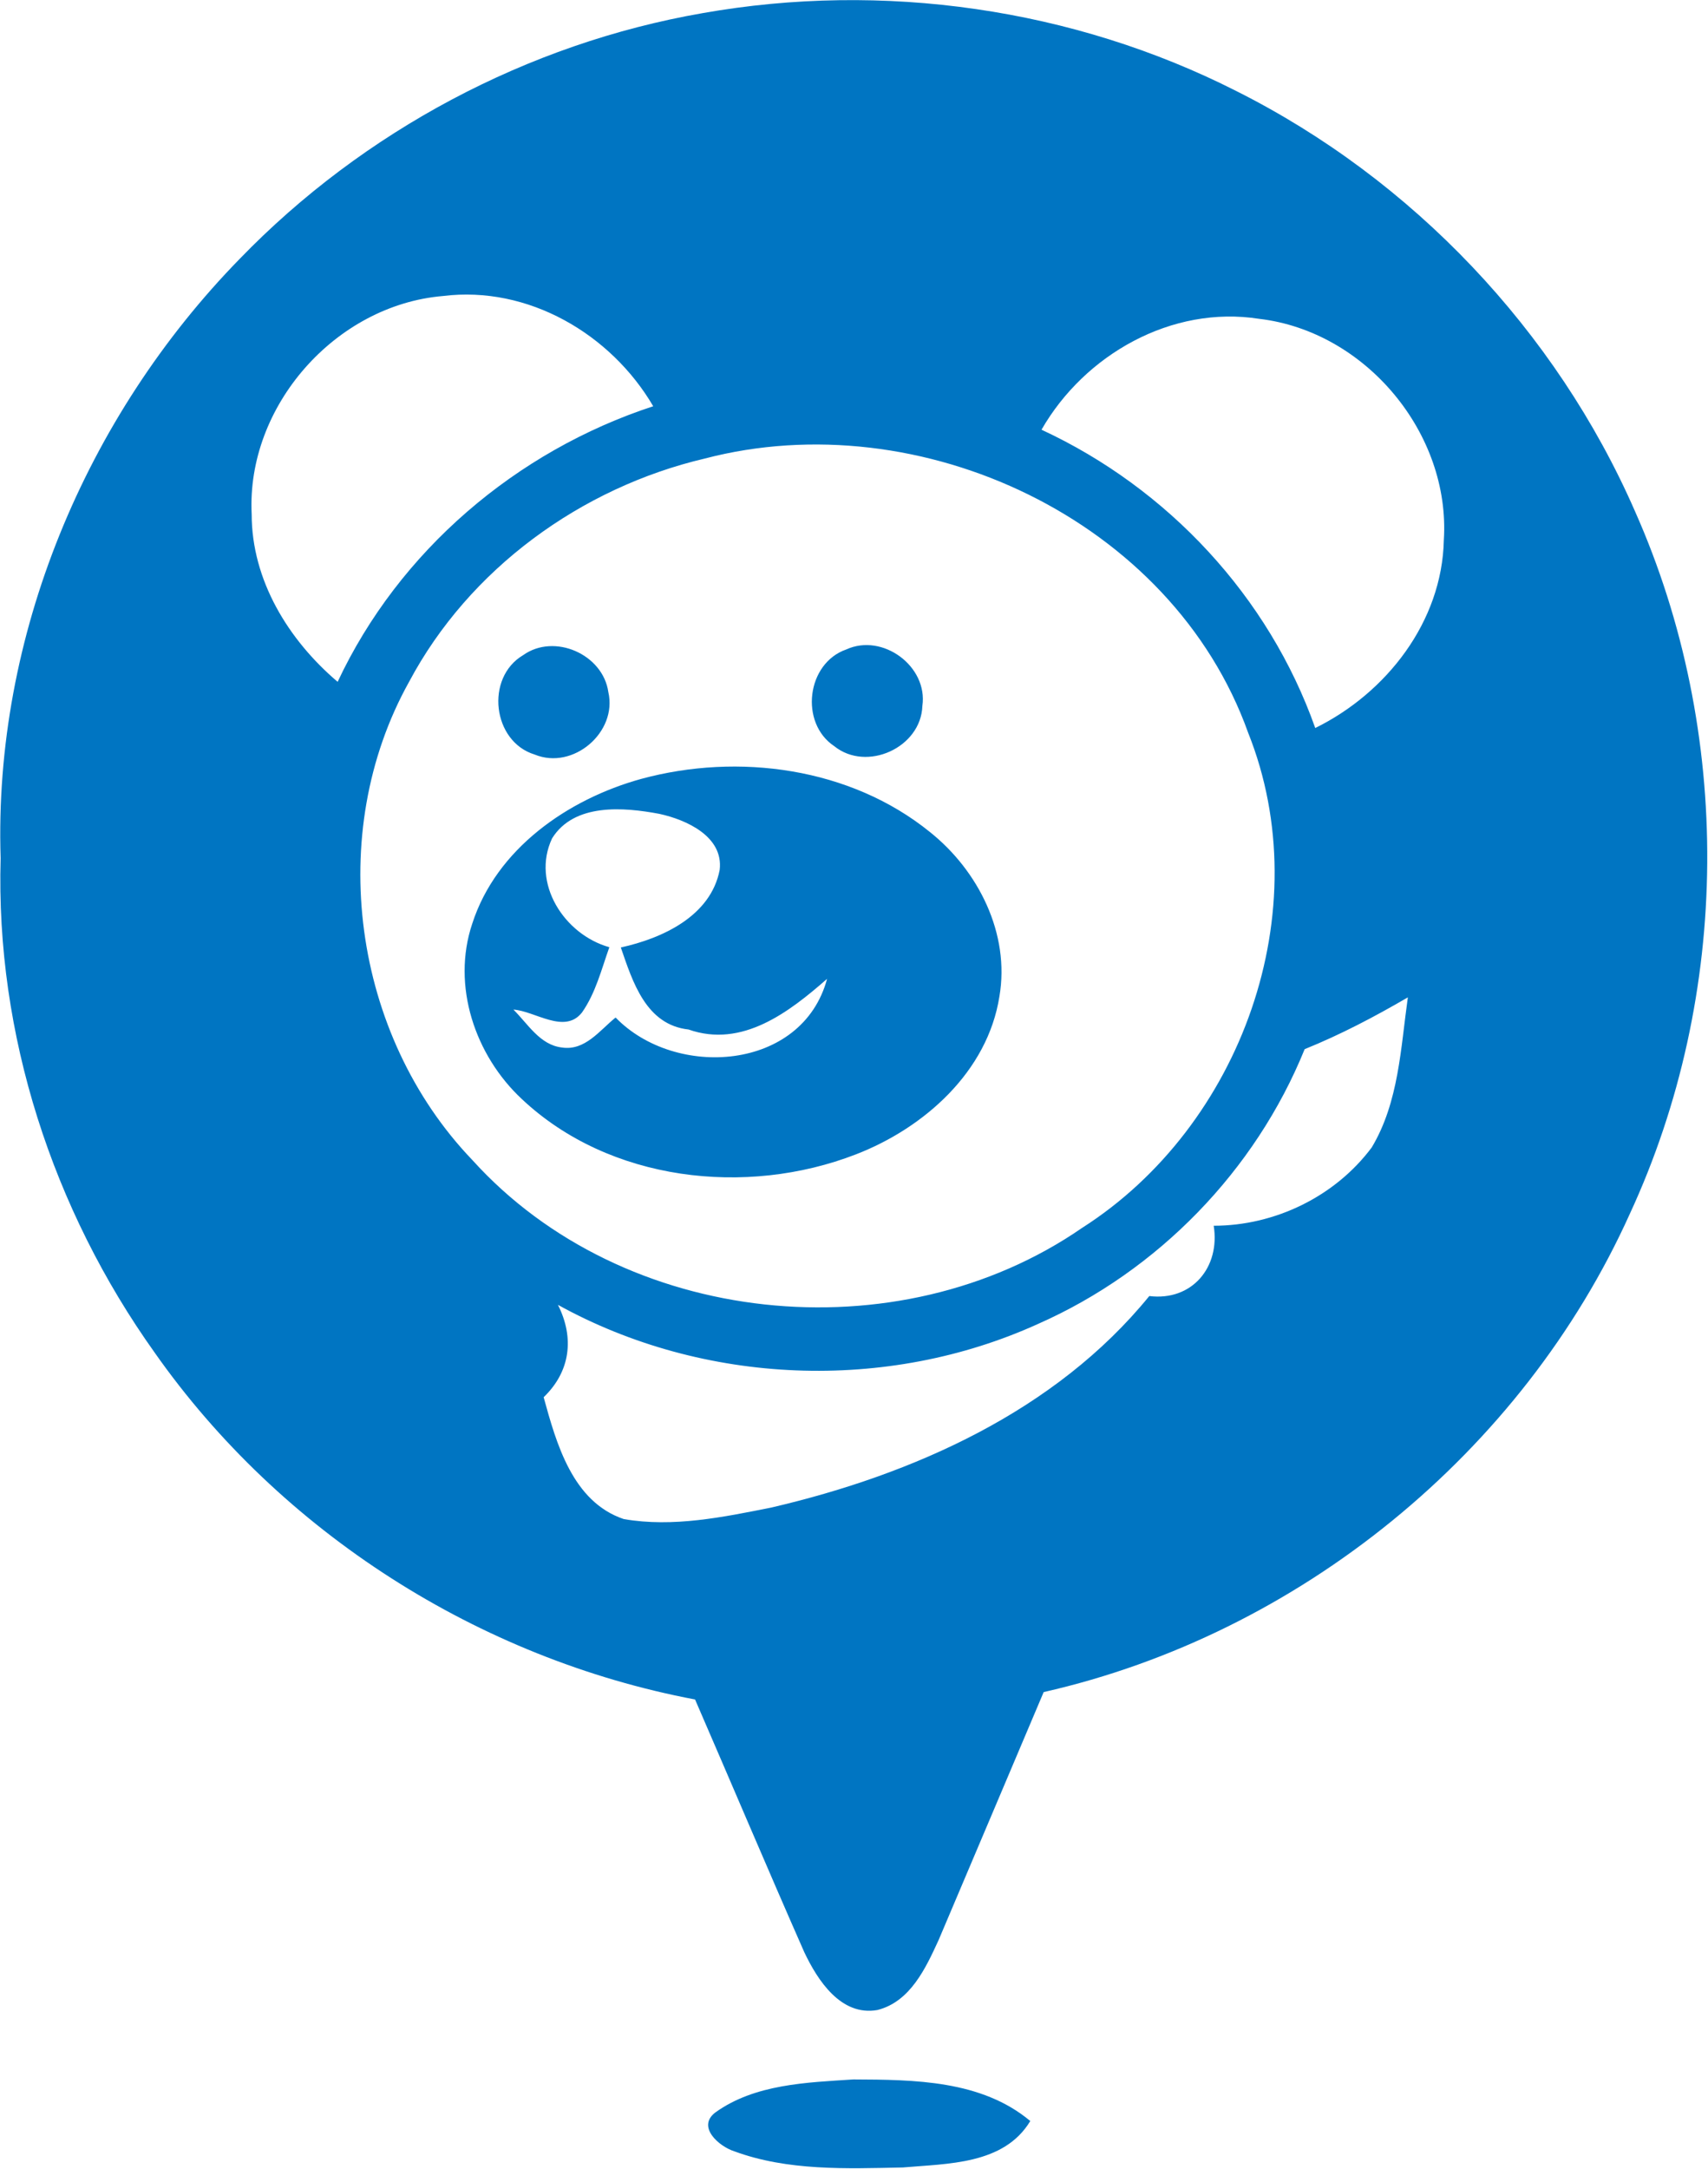 <svg version="1.2" xmlns="http://www.w3.org/2000/svg" viewBox="0 0 1339 1700" width="1339" height="1700">
	<title>logo (2)ffff-svg</title>
	<style>
		.s0 { fill: #0075c2 } 
	</style>
	<g id="#ffffffff">
		<path id="Layer" fill-rule="evenodd" class="s0" d="m187.9 202.9c96.8-100 225.7-168.8 362.9-192.6c141.2-25 290.3-3.9 418.3 61c138.2 69.3 250.8 187.9 312.7 329.5c76.8 172.9 75.5 378.7-4.1 550.6c-84.3 187-259.3 329.4-459.5 374.8c-27.3 64.7-54.9 129.4-82.3 194.2c-10.1 22-22.2 48.5-48.1 55c-28.5 5-46.8-23.2-57.3-45.4c-29-65.8-57-132.1-85.6-198c-169.3-32-324.6-130.9-423.6-271.8c-80-112.1-124.8-249.5-120.8-387.6c-5.6-173.8 66.5-345.9 187.4-469.7zm9.4 200.1c0 51.8 28.8 98.6 67.4 131.4c48.1-102.6 140.1-180.9 247.4-216c-33.2-56.7-98.2-94.7-164.8-86.4c-84.4 7.1-154.2 86.4-150 171zm619.2-66.2c99 45.9 178.2 130.8 214.6 233.8c55.9-27.5 99.4-83.3 100.8-147.2c5.4-83.7-61.3-163.7-144.7-173.5c-68.6-10.8-136.9 28-170.7 86.9zm-264 22.6c-97 22.8-184.7 86.5-231.8 175c-66.2 118.8-44.3 276.9 49.6 374.8c118.4 131 333.3 153.1 478 53.2c125.1-79.8 185.9-248.7 130.2-388.1c-59.7-166.9-257.2-259.1-426-214.9zm470.3 462.9c-38.6 95.2-115 173.8-208.9 215.3c-118.8 54-262.3 48.2-376.5-14.9c13.1 26 9.7 52.3-11.2 72.4c10 36.4 22.7 82 62.8 95.5c38.6 6.7 78-1.5 116-9.1c111-25.9 222.6-75.5 296-165.7c33.5 4.1 55.7-22.6 50.5-55.1c47.9 0 95.2-22.9 123.9-61.4c21.2-35.4 22.7-78 28.3-117.6c-26.1 15.2-52.9 29.3-80.9 40.6zm-359.3-313.3c28.4-13 64.1 13.2 59.6 44.3c-1.1 32.7-43.7 52-69.1 31.5c-27.3-18.2-21.7-65 9.5-75.8zm-253.4 4.5c24.5-17.5 62.6-0.7 66.8 28.9c7.3 31.5-27.6 61.4-57.7 49c-33.2-10.1-39-60.2-9.1-77.9zm92.5 97c76.2-20.7 164-8.9 226.4 41.6c38 30.3 62.9 79.7 54.5 128.9c-9.3 59-59 103.1-112.6 123.8c-86 33.3-193.1 21.2-261.7-43.3c-36.8-34.2-55.3-88.9-39-137.5c18.9-58.7 74.9-97.6 132.4-113.5zm-69.8 46.6c-16.5 35.2 9.6 75.4 44.9 85.3c-6.2 17.4-10.7 35.8-21.4 51.1c-13.7 17.5-37-1.2-53.8-2.2c11.3 11.1 20.7 27.7 38 29.7c18.1 2.8 29.7-13.5 42.1-23.5c46.9 48.4 146.3 42 165.8-30.3c-29.6 25.9-66.5 54.5-108.6 39.7c-33.4-3.7-43.8-37.3-53.1-64.3c32.7-7.2 70.5-24.6 77.5-60.8c3.1-26.2-26.1-39.3-47.2-43.9c-28-5.3-66.9-8.6-84.2 19.2zm128.1 998.5c31-22.2 71.4-23.4 108.1-25.8c47.5 0.2 100.4 0.5 138.7 32.6c-20.7 34.3-64.9 33.3-100 36.4c-44.1 0.9-90.2 2.8-132.1-12.7c-11.7-3.7-29.8-19.1-14.7-30.5z" />
	</g>
</svg>